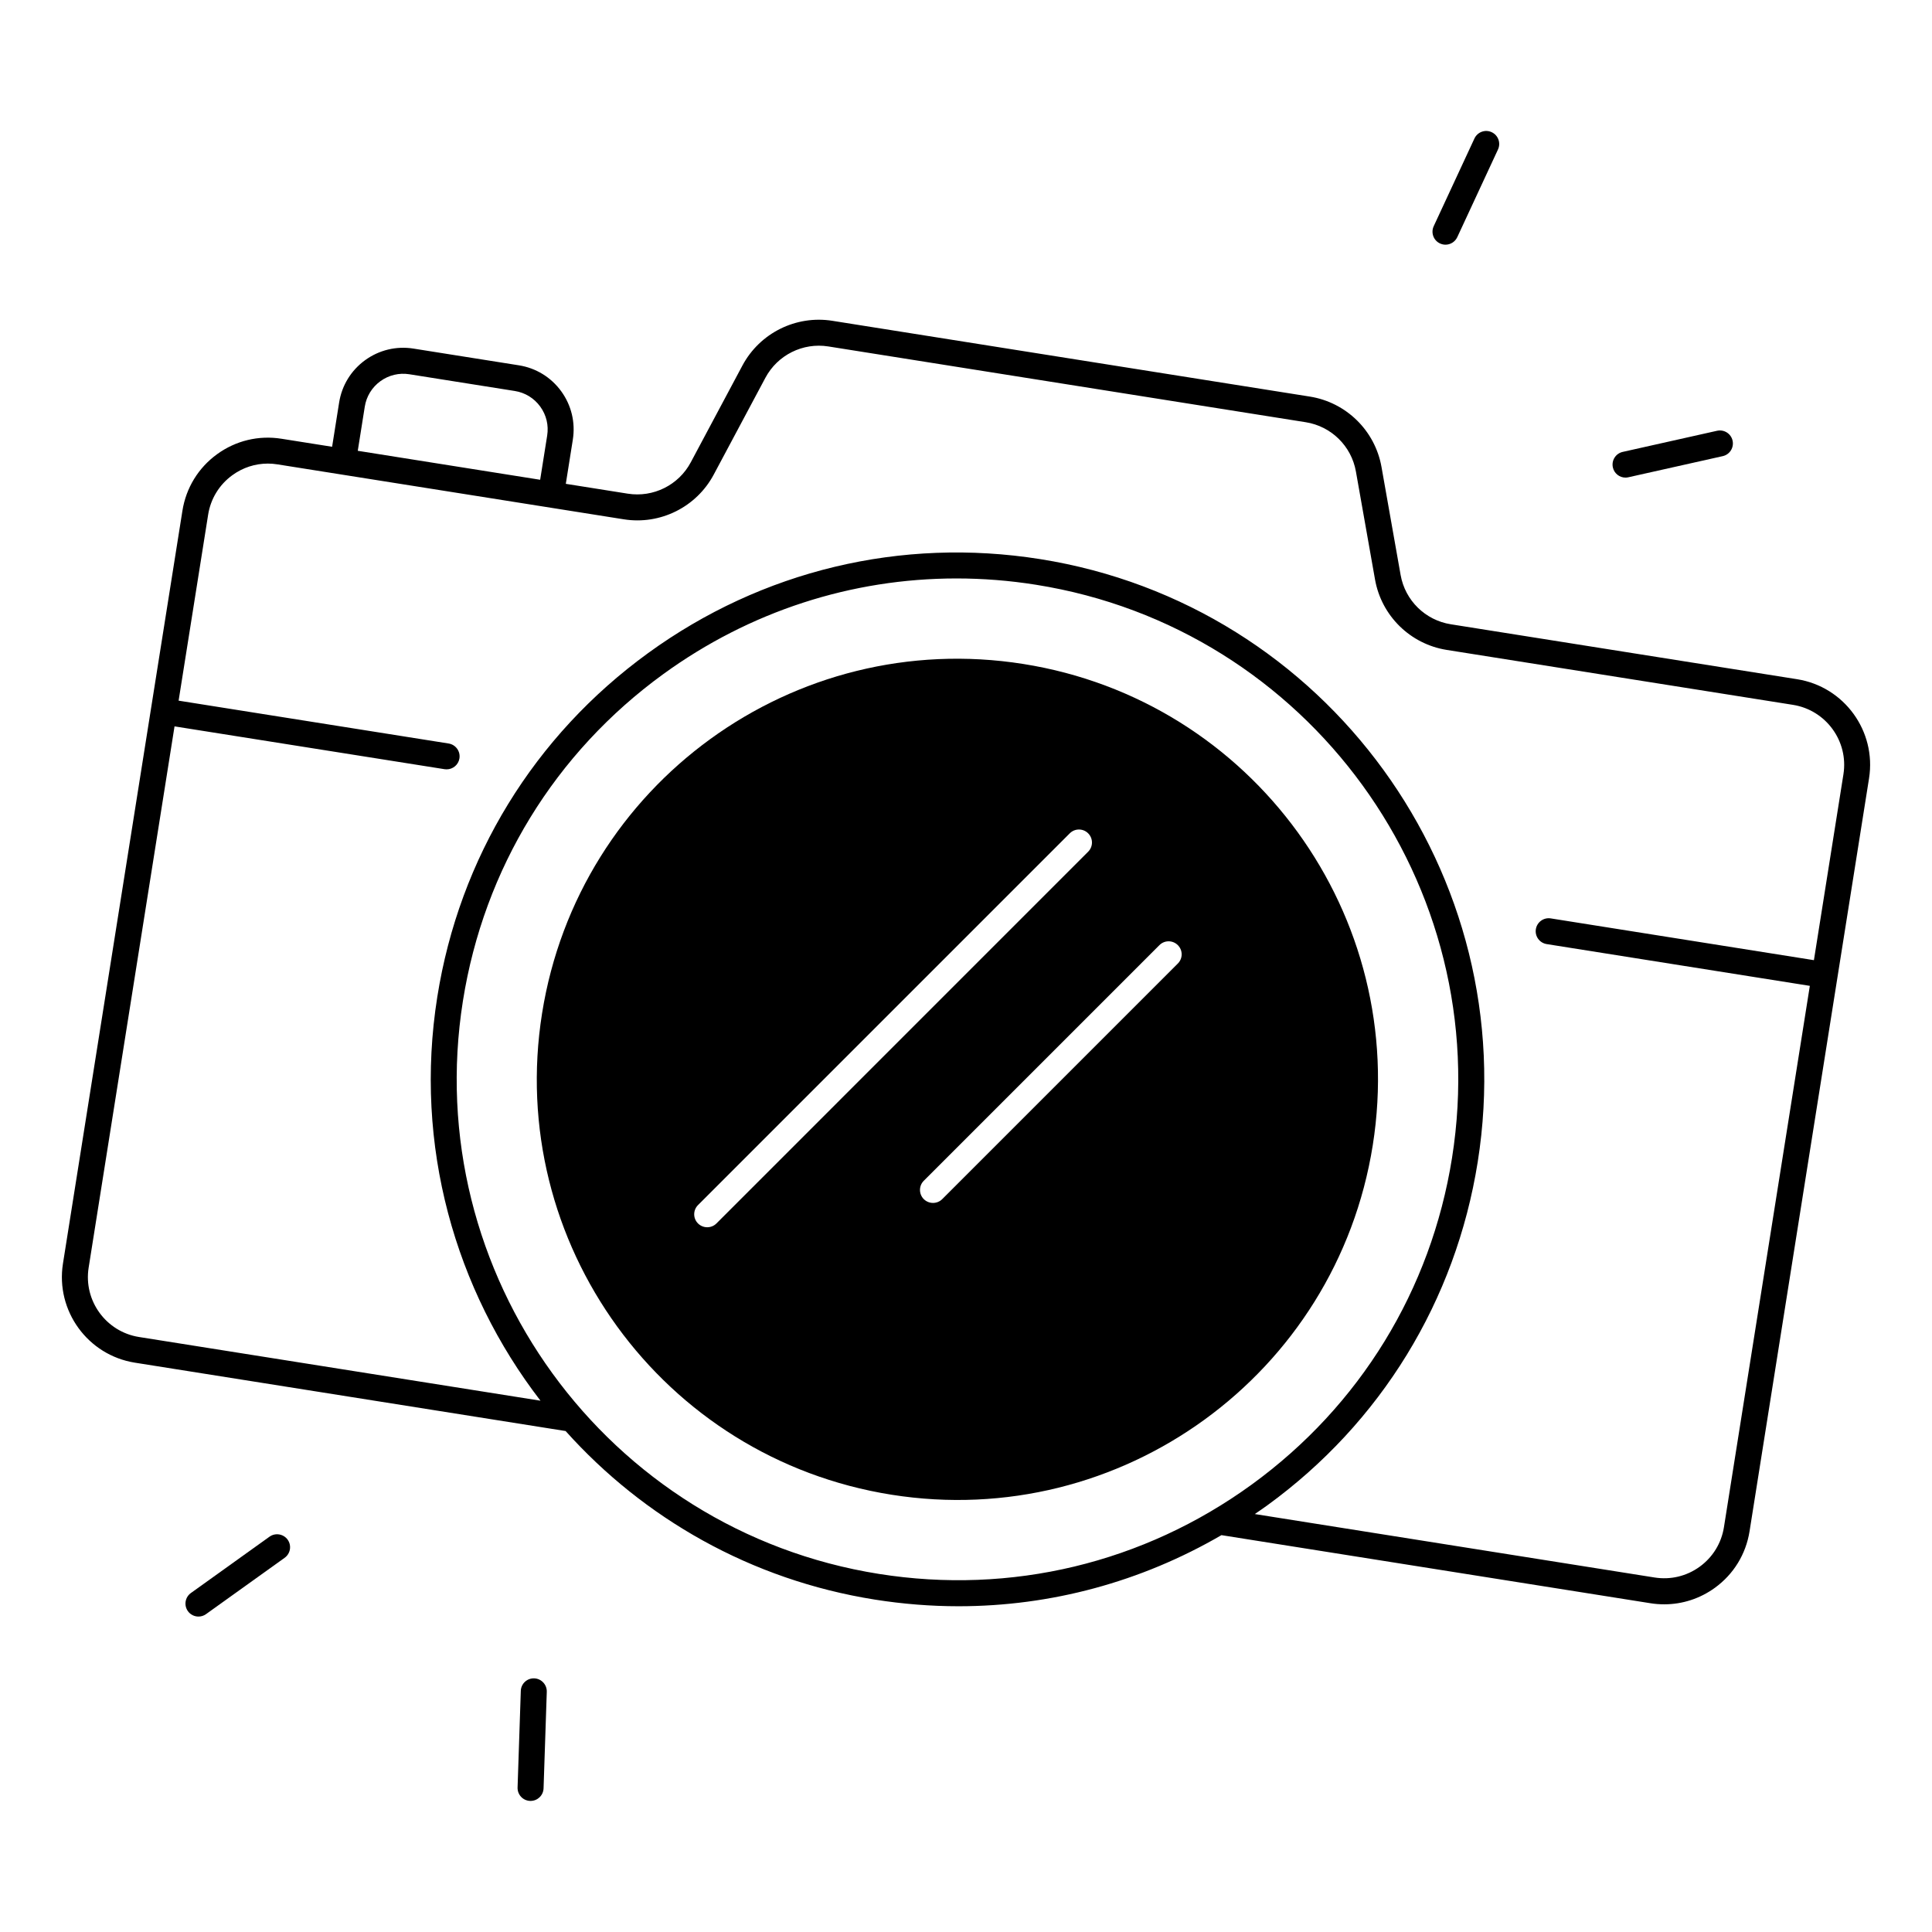 <?xml version="1.0" encoding="UTF-8"?>
<!-- Uploaded to: ICON Repo, www.svgrepo.com, Generator: ICON Repo Mixer Tools -->
<svg fill="#000000" width="800px" height="800px" version="1.1" viewBox="144 144 512 512" xmlns="http://www.w3.org/2000/svg">
 <g>
  <path d="m415.19 319.96c-60.793-9.645-117.88 31.812-127.54 92.605-9.652 60.793 31.812 117.9 92.605 127.55s117.88-31.812 127.54-92.605c9.641-60.793-31.812-117.91-92.605-127.55zm-81.328 148.27c-0.668 0.668-1.555 1.004-2.441 1.004s-1.762-0.336-2.441-1.004c-1.348-1.348-1.348-3.523 0-4.871l98.52-98.52c1.348-1.348 3.523-1.348 4.871 0s1.348 3.523 0 4.871zm122.28-68.891-62.445 62.445c-0.668 0.668-1.555 1.004-2.441 1.004-0.887 0-1.762-0.336-2.441-1.004-1.348-1.348-1.348-3.523 0-4.871l62.445-62.445c1.348-1.348 3.523-1.348 4.871 0 1.359 1.34 1.359 3.523 0.012 4.871z"/>
  <path d="m525.62 208.52c0.473 0.215 0.965 0.324 1.445 0.324 1.301 0 2.539-0.738 3.129-1.996l10.793-23.242c0.797-1.723 0.051-3.769-1.672-4.574-1.73-0.809-3.769-0.051-4.574 1.672l-10.793 23.242c-0.797 1.73-0.051 3.777 1.672 4.574z"/>
  <path d="m574.78 270.57c0.246 0 0.5-0.031 0.758-0.09l25.004-5.598c1.859-0.414 3.019-2.254 2.609-4.113-0.414-1.859-2.262-3.019-4.113-2.609l-25.004 5.598c-1.859 0.414-3.019 2.254-2.609 4.113 0.355 1.613 1.781 2.699 3.356 2.699z"/>
  <path d="m285.57 588.78c-1.91-0.059-3.492 1.426-3.551 3.324l-0.855 25.605c-0.059 1.898 1.426 3.492 3.324 3.551h0.117c1.852 0 3.375-1.465 3.445-3.324l0.855-25.605c0.047-1.891-1.438-3.484-3.336-3.551z"/>
  <path d="m215.42 551.24-20.832 14.926c-1.543 1.113-1.898 3.258-0.797 4.801 0.668 0.934 1.73 1.438 2.805 1.438 0.699 0 1.398-0.207 2.008-0.648l20.832-14.926c1.543-1.113 1.898-3.258 0.797-4.801-1.113-1.535-3.266-1.898-4.812-0.789z"/>
  <path d="m620.26 324-91.789-14.562c-6.762-1.074-12.102-6.316-13.293-13.059l-5.066-28.625c-1.703-9.625-9.34-17.121-18.992-18.656l-126.53-20.082c-9.652-1.535-19.238 3.238-23.844 11.855l-13.688 25.652c-3.219 6.043-9.93 9.367-16.68 8.305l-16.434-2.609 1.859-11.711c0.719-4.547-0.375-9.094-3.07-12.812-2.707-3.719-6.691-6.168-11.238-6.887l-27.926-4.43c-4.547-0.719-9.094 0.375-12.812 3.07-3.719 2.707-6.168 6.691-6.887 11.238l-1.859 11.711-13.41-2.125c-6.051-0.965-12.113 0.492-17.074 4.094-4.961 3.602-8.215 8.914-9.18 14.965l-8.363 52.684-23.301 146.85c-1.977 12.496 6.574 24.273 19.059 26.254l114.15 18.117c20.664 23.066 49.062 39.457 81.957 44.672 7.41 1.172 14.82 1.762 22.18 1.762 24.492 0 48.383-6.465 69.668-18.844l113.7 18.047c1.219 0.195 2.441 0.285 3.641 0.285 4.801 0 9.465-1.504 13.43-4.379 4.961-3.602 8.215-8.914 9.18-14.965l23.305-146.87 8.363-52.684c1.98-12.496-6.57-24.273-19.059-26.262zm-379.59-72.234c0.434-2.727 1.898-5.117 4.133-6.742s4.969-2.273 7.695-1.84l27.926 4.43c2.727 0.434 5.117 1.898 6.742 4.133s2.273 4.961 1.84 7.684l-1.859 11.711-48.336-7.676zm136.27 309.34c-72.266-11.473-121.73-79.598-110.26-151.87 5.559-35.012 24.414-65.762 53.098-86.594 22.918-16.641 49.898-25.348 77.688-25.348 6.996 0 14.043 0.551 21.078 1.672 72.266 11.473 121.73 79.598 110.26 151.87-5.559 35.012-24.414 65.762-53.098 86.594-28.684 20.82-63.766 29.227-98.766 23.676zm255.59-211.93-7.824 49.277-69.746-11.07c-1.879-0.297-3.641 0.984-3.945 2.863-0.297 1.879 0.984 3.641 2.863 3.945l69.746 11.07-22.762 143.45c-0.668 4.231-2.953 7.961-6.426 10.48-3.473 2.519-7.715 3.531-11.945 2.863l-105.96-16.816c1.082-0.738 2.164-1.477 3.227-2.242 30.168-21.902 50.008-54.258 55.852-91.078 12.062-76.023-39.969-147.69-115.98-159.75-36.82-5.844-73.723 3-103.89 24.914-30.168 21.902-50.008 54.258-55.852 91.078-6.258 39.418 4.723 77.668 27.344 107.04l-106.4-16.883c-8.746-1.387-14.73-9.633-13.344-18.371l22.762-143.45 71.566 11.348c0.188 0.031 0.363 0.039 0.543 0.039 1.664 0 3.129-1.211 3.394-2.902 0.297-1.879-0.984-3.641-2.863-3.945l-71.559-11.355 7.824-49.277c0.668-4.231 2.953-7.961 6.426-10.48 2.773-2.016 6.043-3.07 9.398-3.07 0.848 0 1.703 0.07 2.547 0.207l91.789 14.562c9.652 1.535 19.238-3.238 23.832-11.855l13.688-25.652c3.219-6.031 9.93-9.379 16.68-8.305l126.52 20.082c6.762 1.074 12.102 6.316 13.293 13.059l5.066 28.625c1.703 9.625 9.34 17.121 18.992 18.656l91.789 14.562c8.746 1.402 14.738 9.648 13.352 18.387z"/>
 </g>
</svg>